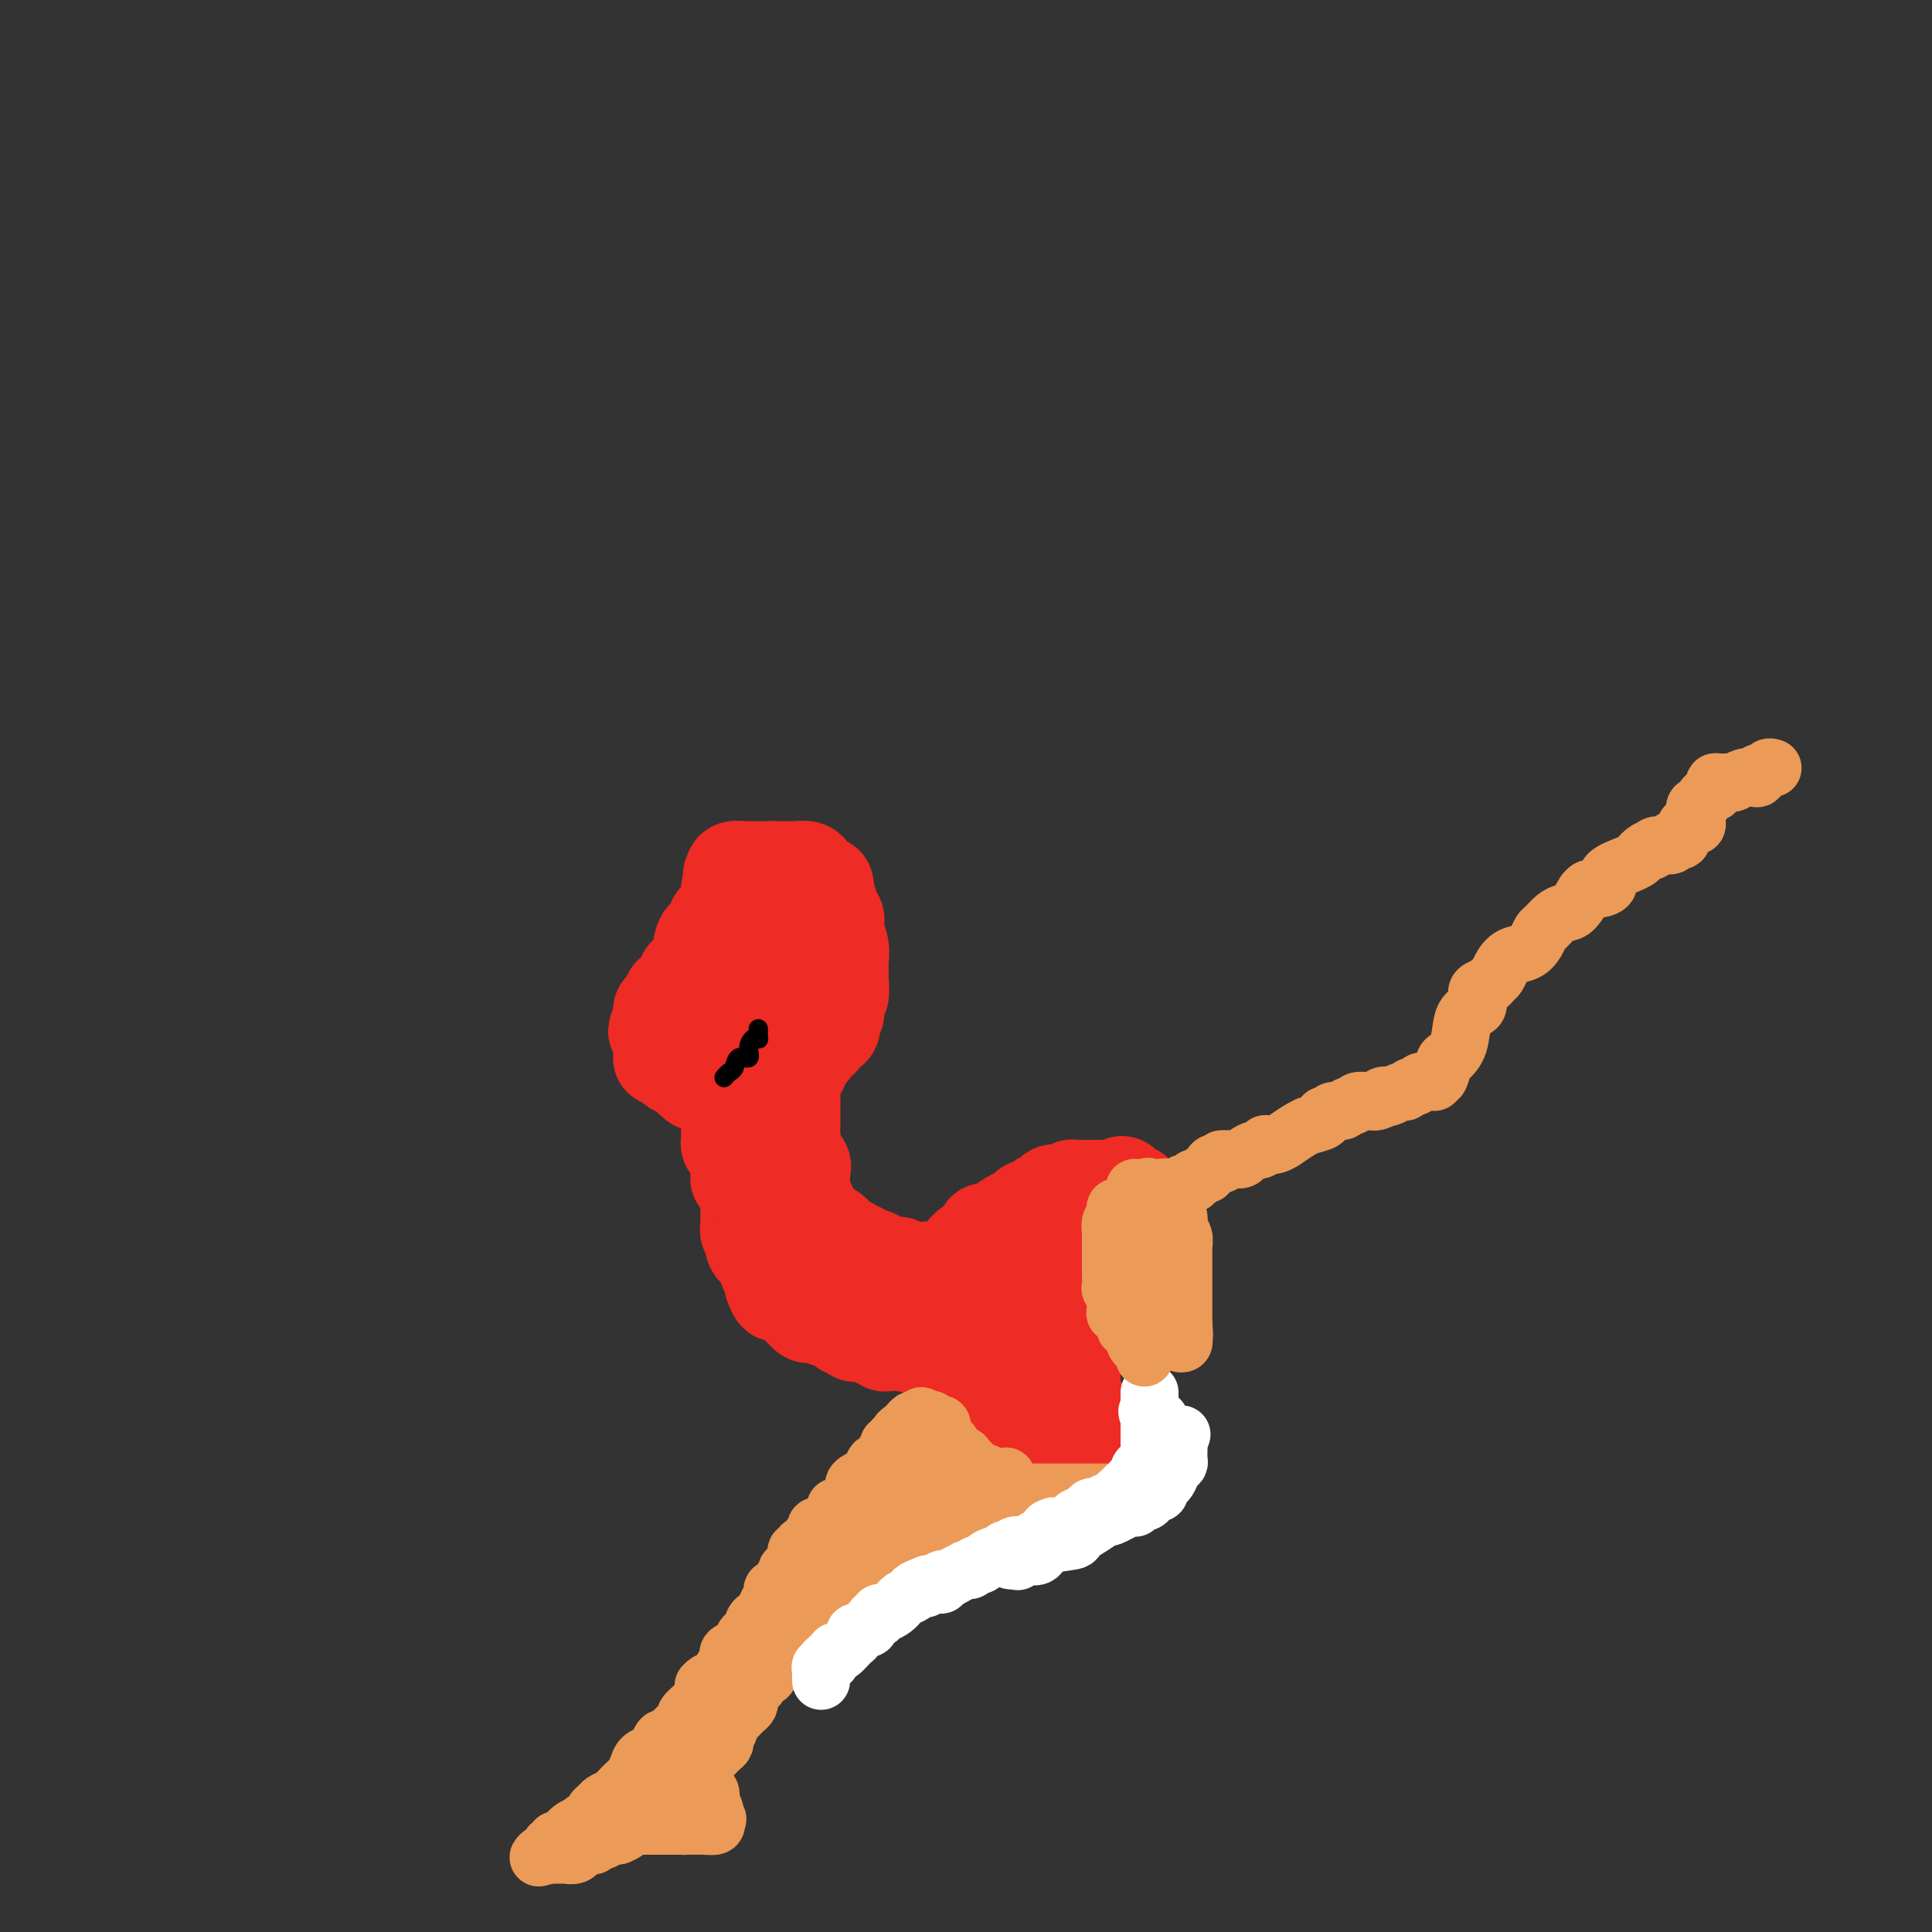 <svg viewBox='0 0 400 400' version='1.1' xmlns='http://www.w3.org/2000/svg' xmlns:xlink='http://www.w3.org/1999/xlink'><rect x="0" y="0" width="400" height="400" fill="#333333" stroke="none"/><g fill='none' stroke='#EE2B24' stroke-width='20' stroke-linecap='round' stroke-linejoin='round'><path d='M151,184c0.008,0.373 0.016,0.745 0,1c-0.016,0.255 -0.055,0.392 0,1c0.055,0.608 0.203,1.685 0,2c-0.203,0.315 -0.756,-0.133 -1,0c-0.244,0.133 -0.177,0.846 0,1c0.177,0.154 0.465,-0.251 0,0c-0.465,0.251 -1.681,1.159 -2,2c-0.319,0.841 0.261,1.615 0,2c-0.261,0.385 -1.362,0.380 -2,1c-0.638,0.620 -0.812,1.863 -1,3c-0.188,1.137 -0.388,2.167 -1,3c-0.612,0.833 -1.635,1.467 -2,2c-0.365,0.533 -0.073,0.964 0,1c0.073,0.036 -0.074,-0.323 0,0c0.074,0.323 0.370,1.329 0,2c-0.370,0.671 -1.406,1.006 -2,1c-0.594,-0.006 -0.748,-0.352 -1,0c-0.252,0.352 -0.604,1.401 -1,2c-0.396,0.599 -0.838,0.748 -1,1c-0.162,0.252 -0.044,0.606 0,1c0.044,0.394 0.012,0.827 0,1c-0.012,0.173 -0.006,0.087 0,0'/><path d='M137,211c-2.166,4.357 -0.580,1.749 0,1c0.580,-0.749 0.155,0.362 0,1c-0.155,0.638 -0.041,0.802 0,1c0.041,0.198 0.010,0.431 0,1c-0.010,0.569 -0.000,1.473 0,2c0.000,0.527 -0.010,0.676 0,1c0.010,0.324 0.040,0.821 0,1c-0.040,0.179 -0.151,0.038 0,0c0.151,-0.038 0.565,0.027 1,0c0.435,-0.027 0.891,-0.147 1,0c0.109,0.147 -0.130,0.559 0,1c0.130,0.441 0.630,0.910 1,1c0.370,0.090 0.610,-0.200 1,0c0.390,0.200 0.929,0.889 1,1c0.071,0.111 -0.327,-0.355 0,0c0.327,0.355 1.379,1.530 2,2c0.621,0.470 0.810,0.235 1,0'/><path d='M145,224c1.416,1.079 0.958,0.278 1,0c0.042,-0.278 0.586,-0.033 1,0c0.414,0.033 0.699,-0.146 1,0c0.301,0.146 0.620,0.616 1,1c0.380,0.384 0.823,0.681 1,1c0.177,0.319 0.089,0.659 0,1'/><path d='M150,227c0.790,0.643 0.264,0.750 0,1c-0.264,0.250 -0.267,0.644 0,1c0.267,0.356 0.804,0.673 1,1c0.196,0.327 0.053,0.665 0,1c-0.053,0.335 -0.014,0.667 0,1c0.014,0.333 0.003,0.667 0,1c-0.003,0.333 0.002,0.664 0,1c-0.002,0.336 -0.011,0.678 0,1c0.011,0.322 0.041,0.625 0,1c-0.041,0.375 -0.155,0.821 0,1c0.155,0.179 0.577,0.089 1,0c0.423,-0.089 0.845,-0.179 1,0c0.155,0.179 0.041,0.625 0,1c-0.041,0.375 -0.011,0.678 0,1c0.011,0.322 0.003,0.664 0,1c-0.003,0.336 -0.001,0.668 0,1c0.001,0.332 0.000,0.666 0,1'/><path d='M153,242c0.343,2.665 -0.300,1.827 0,2c0.300,0.173 1.545,1.356 2,2c0.455,0.644 0.122,0.750 0,1c-0.122,0.250 -0.033,0.644 0,1c0.033,0.356 0.009,0.673 0,1c-0.009,0.327 -0.002,0.665 0,1c0.002,0.335 -0.000,0.667 0,1c0.000,0.333 0.004,0.667 0,1c-0.004,0.333 -0.015,0.667 0,1c0.015,0.333 0.056,0.666 0,1c-0.056,0.334 -0.208,0.668 0,1c0.208,0.332 0.776,0.661 1,1c0.224,0.339 0.102,0.686 0,1c-0.102,0.314 -0.185,0.595 0,1c0.185,0.405 0.637,0.936 1,1c0.363,0.064 0.637,-0.337 1,0c0.363,0.337 0.815,1.414 1,2c0.185,0.586 0.102,0.682 0,1c-0.102,0.318 -0.223,0.859 0,1c0.223,0.141 0.792,-0.117 1,0c0.208,0.117 0.056,0.608 0,1c-0.056,0.392 -0.016,0.683 0,1c0.016,0.317 0.008,0.658 0,1'/><path d='M160,266c1.323,3.668 1.129,0.838 1,0c-0.129,-0.838 -0.193,0.315 0,1c0.193,0.685 0.642,0.903 1,1c0.358,0.097 0.625,0.072 1,0c0.375,-0.072 0.859,-0.191 1,0c0.141,0.191 -0.061,0.691 0,1c0.061,0.309 0.384,0.426 1,1c0.616,0.574 1.526,1.603 2,2c0.474,0.397 0.512,0.162 1,0c0.488,-0.162 1.426,-0.250 2,0c0.574,0.250 0.783,0.836 1,1c0.217,0.164 0.440,-0.096 1,0c0.560,0.096 1.456,0.548 2,1c0.544,0.452 0.737,0.906 1,1c0.263,0.094 0.595,-0.171 1,0c0.405,0.171 0.882,0.778 1,1c0.118,0.222 -0.123,0.060 0,0c0.123,-0.060 0.610,-0.016 1,0c0.390,0.016 0.683,0.005 1,0c0.317,-0.005 0.659,-0.002 1,0'/><path d='M180,276c3.274,1.790 1.459,1.264 1,1c-0.459,-0.264 0.437,-0.267 1,0c0.563,0.267 0.792,0.802 1,1c0.208,0.198 0.396,0.057 1,0c0.604,-0.057 1.625,-0.029 2,0c0.375,0.029 0.103,0.061 0,0c-0.103,-0.061 -0.038,-0.213 1,0c1.038,0.213 3.047,0.792 4,1c0.953,0.208 0.848,0.045 1,0c0.152,-0.045 0.562,0.026 1,0c0.438,-0.026 0.905,-0.151 1,0c0.095,0.151 -0.182,0.576 0,1c0.182,0.424 0.822,0.845 1,1c0.178,0.155 -0.107,0.045 0,0c0.107,-0.045 0.607,-0.023 1,0c0.393,0.023 0.679,0.049 1,0c0.321,-0.049 0.676,-0.172 1,0c0.324,0.172 0.615,0.638 1,1c0.385,0.362 0.864,0.618 1,1c0.136,0.382 -0.069,0.890 0,1c0.069,0.110 0.414,-0.177 1,0c0.586,0.177 1.415,0.817 2,1c0.585,0.183 0.928,-0.092 1,0c0.072,0.092 -0.125,0.550 0,1c0.125,0.450 0.572,0.890 1,1c0.428,0.110 0.837,-0.112 1,0c0.163,0.112 0.082,0.556 0,1'/><path d='M206,288c2.022,1.348 1.077,0.218 1,0c-0.077,-0.218 0.715,0.478 1,1c0.285,0.522 0.065,0.872 0,1c-0.065,0.128 0.025,0.033 0,0c-0.025,-0.033 -0.166,-0.006 0,0c0.166,0.006 0.640,-0.010 1,0c0.360,0.010 0.607,0.045 1,0c0.393,-0.045 0.932,-0.171 1,0c0.068,0.171 -0.336,0.638 0,1c0.336,0.362 1.413,0.619 2,1c0.587,0.381 0.683,0.886 1,1c0.317,0.114 0.855,-0.162 1,0c0.145,0.162 -0.101,0.760 0,1c0.101,0.240 0.551,0.120 1,0'/><path d='M216,294c1.786,0.928 1.252,0.249 1,0c-0.252,-0.249 -0.222,-0.067 0,0c0.222,0.067 0.638,0.018 1,0c0.362,-0.018 0.672,-0.006 1,0c0.328,0.006 0.676,0.005 1,0c0.324,-0.005 0.626,-0.015 1,0c0.374,0.015 0.821,0.056 1,0c0.179,-0.056 0.089,-0.207 0,0c-0.089,0.207 -0.179,0.774 0,1c0.179,0.226 0.625,0.112 1,0c0.375,-0.112 0.678,-0.223 1,0c0.322,0.223 0.663,0.778 1,1c0.337,0.222 0.668,0.111 1,0'/><path d='M226,296c1.500,0.309 0.248,0.083 0,0c-0.248,-0.083 0.506,-0.022 1,0c0.494,0.022 0.729,0.007 1,0c0.271,-0.007 0.580,-0.005 1,0c0.420,0.005 0.951,0.011 1,0c0.049,-0.011 -0.385,-0.041 -1,0c-0.615,0.041 -1.411,0.152 -2,0c-0.589,-0.152 -0.972,-0.566 -1,-1c-0.028,-0.434 0.300,-0.886 0,-1c-0.300,-0.114 -1.229,0.110 -2,0c-0.771,-0.110 -1.386,-0.555 -2,-1'/><path d='M222,293c-0.975,-0.566 0.089,-0.480 0,-1c-0.089,-0.520 -1.329,-1.645 -2,-2c-0.671,-0.355 -0.771,0.060 -1,0c-0.229,-0.060 -0.586,-0.594 -1,-1c-0.414,-0.406 -0.884,-0.684 -1,-1c-0.116,-0.316 0.124,-0.672 0,-1c-0.124,-0.328 -0.612,-0.629 -1,-1c-0.388,-0.371 -0.677,-0.811 -1,-1c-0.323,-0.189 -0.681,-0.128 -1,0c-0.319,0.128 -0.600,0.321 -1,0c-0.400,-0.321 -0.920,-1.157 -1,-2c-0.080,-0.843 0.279,-1.693 0,-2c-0.279,-0.307 -1.197,-0.071 -2,-1c-0.803,-0.929 -1.491,-3.022 -2,-4c-0.509,-0.978 -0.840,-0.839 -1,-1c-0.160,-0.161 -0.148,-0.620 0,-1c0.148,-0.380 0.432,-0.679 0,-1c-0.432,-0.321 -1.579,-0.663 -2,-1c-0.421,-0.337 -0.116,-0.668 0,-1c0.116,-0.332 0.043,-0.664 0,-1c-0.043,-0.336 -0.054,-0.677 0,-1c0.054,-0.323 0.175,-0.630 0,-1c-0.175,-0.370 -0.646,-0.804 0,-2c0.646,-1.196 2.410,-3.156 3,-4c0.590,-0.844 0.005,-0.573 0,-1c-0.005,-0.427 0.570,-1.550 1,-2c0.430,-0.450 0.715,-0.225 1,0'/><path d='M210,259c1.000,-2.143 1.000,-1.500 1,-1c0.000,0.500 0.000,0.857 0,1c-0.000,0.143 0.000,0.071 0,0'/><path d='M222,285c0.000,0.089 0.000,0.178 0,0c-0.000,-0.178 -0.000,-0.624 0,-1c0.000,-0.376 0.000,-0.680 0,-1c-0.000,-0.320 -0.000,-0.654 0,-1c0.000,-0.346 0.000,-0.705 0,-1c-0.000,-0.295 -0.000,-0.527 0,-1c0.000,-0.473 0.000,-1.186 0,-2c-0.000,-0.814 -0.000,-1.728 0,-2c0.000,-0.272 0.000,0.100 0,0c-0.000,-0.100 -0.000,-0.671 0,-1c0.000,-0.329 0.000,-0.415 0,-1c-0.000,-0.585 -0.000,-1.667 0,-2c0.000,-0.333 0.000,0.084 0,0c-0.000,-0.084 -0.001,-0.668 0,-1c0.001,-0.332 0.003,-0.413 0,-1c-0.003,-0.587 -0.011,-1.681 0,-2c0.011,-0.319 0.041,0.136 0,0c-0.041,-0.136 -0.152,-0.863 0,-1c0.152,-0.137 0.566,0.317 1,0c0.434,-0.317 0.887,-1.405 1,-2c0.113,-0.595 -0.114,-0.695 0,-1c0.114,-0.305 0.569,-0.813 1,-1c0.431,-0.187 0.837,-0.053 1,0c0.163,0.053 0.081,0.027 0,0'/><path d='M226,263c0.448,-0.874 -0.432,-0.559 0,-1c0.432,-0.441 2.176,-1.637 3,-2c0.824,-0.363 0.726,0.109 1,0c0.274,-0.109 0.919,-0.799 1,-1c0.081,-0.201 -0.400,0.086 0,0c0.400,-0.086 1.683,-0.545 2,-1c0.317,-0.455 -0.332,-0.906 0,-1c0.332,-0.094 1.646,0.171 2,0c0.354,-0.171 -0.251,-0.777 0,-1c0.251,-0.223 1.357,-0.064 2,0c0.643,0.064 0.821,0.032 1,0'/><path d='M238,256c2.027,-1.019 1.094,-0.066 1,0c-0.094,0.066 0.651,-0.755 1,-1c0.349,-0.245 0.301,0.084 0,0c-0.301,-0.084 -0.855,-0.583 -1,-1c-0.145,-0.417 0.120,-0.752 0,-1c-0.120,-0.248 -0.624,-0.409 -1,-1c-0.376,-0.591 -0.623,-1.611 -1,-2c-0.377,-0.389 -0.885,-0.147 -1,0c-0.115,0.147 0.162,0.198 0,0c-0.162,-0.198 -0.764,-0.644 -1,-1c-0.236,-0.356 -0.104,-0.621 0,-1c0.104,-0.379 0.182,-0.871 0,-1c-0.182,-0.129 -0.623,0.106 -1,0c-0.377,-0.106 -0.688,-0.553 -1,-1'/><path d='M233,246c-0.956,-1.556 -0.844,-0.444 -1,0c-0.156,0.444 -0.578,0.222 -1,0'/><path d='M231,246c-0.257,-0.000 0.099,-0.000 0,0c-0.099,0.000 -0.653,0.000 -1,0c-0.347,-0.000 -0.488,-0.000 -1,0c-0.512,0.000 -1.394,0.000 -2,0c-0.606,-0.000 -0.936,-0.000 -1,0c-0.064,0.000 0.137,0.000 0,0c-0.137,-0.000 -0.610,-0.001 -1,0c-0.390,0.001 -0.695,0.004 -1,0c-0.305,-0.004 -0.610,-0.015 -1,0c-0.390,0.015 -0.863,0.055 -1,0c-0.137,-0.055 0.064,-0.207 0,0c-0.064,0.207 -0.394,0.773 -1,1c-0.606,0.227 -1.490,0.116 -2,0c-0.510,-0.116 -0.647,-0.237 -1,0c-0.353,0.237 -0.921,0.833 -1,1c-0.079,0.167 0.330,-0.096 0,0c-0.330,0.096 -1.398,0.552 -2,1c-0.602,0.448 -0.737,0.889 -1,1c-0.263,0.111 -0.655,-0.107 -1,0c-0.345,0.107 -0.642,0.540 -1,1c-0.358,0.460 -0.778,0.946 -1,1c-0.222,0.054 -0.245,-0.325 -1,0c-0.755,0.325 -2.241,1.354 -3,2c-0.759,0.646 -0.791,0.908 -1,1c-0.209,0.092 -0.595,0.014 -1,0c-0.405,-0.014 -0.830,0.038 -1,0c-0.170,-0.038 -0.084,-0.164 0,0c0.084,0.164 0.167,0.618 0,1c-0.167,0.382 -0.583,0.691 -1,1'/><path d='M203,257c-2.503,1.790 -1.260,1.263 -1,1c0.260,-0.263 -0.464,-0.264 -1,0c-0.536,0.264 -0.883,0.791 -1,1c-0.117,0.209 -0.002,0.098 0,0c0.002,-0.098 -0.108,-0.185 0,0c0.108,0.185 0.432,0.642 0,1c-0.432,0.358 -1.622,0.618 -2,1c-0.378,0.382 0.057,0.887 0,1c-0.057,0.113 -0.606,-0.166 -1,0c-0.394,0.166 -0.631,0.776 -1,1c-0.369,0.224 -0.869,0.060 -1,0c-0.131,-0.060 0.105,-0.017 0,0c-0.105,0.017 -0.553,0.009 -1,0'/><path d='M194,263c-1.558,0.933 -0.952,0.264 -1,0c-0.048,-0.264 -0.750,-0.123 -2,0c-1.250,0.123 -3.047,0.230 -4,0c-0.953,-0.230 -1.063,-0.796 -1,-1c0.063,-0.204 0.297,-0.045 0,0c-0.297,0.045 -1.126,-0.025 -2,0c-0.874,0.025 -1.792,0.146 -2,0c-0.208,-0.146 0.295,-0.560 0,-1c-0.295,-0.440 -1.388,-0.905 -2,-1c-0.612,-0.095 -0.741,0.181 -1,0c-0.259,-0.181 -0.647,-0.818 -1,-1c-0.353,-0.182 -0.672,0.091 -1,0c-0.328,-0.091 -0.664,-0.545 -1,-1'/><path d='M176,258c-2.964,-0.725 -1.373,-0.037 -1,0c0.373,0.037 -0.472,-0.578 -1,-1c-0.528,-0.422 -0.738,-0.652 -1,-1c-0.262,-0.348 -0.577,-0.814 -1,-1c-0.423,-0.186 -0.955,-0.091 -1,0c-0.045,0.091 0.395,0.178 0,0c-0.395,-0.178 -1.626,-0.621 -2,-1c-0.374,-0.379 0.110,-0.693 0,-1c-0.110,-0.307 -0.813,-0.607 -1,-1c-0.187,-0.393 0.142,-0.879 0,-1c-0.142,-0.121 -0.756,0.123 -1,0c-0.244,-0.123 -0.118,-0.611 0,-1c0.118,-0.389 0.228,-0.677 0,-1c-0.228,-0.323 -0.793,-0.682 -1,-1c-0.207,-0.318 -0.055,-0.596 0,-1c0.055,-0.404 0.014,-0.935 0,-1c-0.014,-0.065 -0.002,0.334 0,0c0.002,-0.334 -0.007,-1.403 0,-2c0.007,-0.597 0.030,-0.723 0,-1c-0.030,-0.277 -0.113,-0.705 0,-1c0.113,-0.295 0.423,-0.458 0,-1c-0.423,-0.542 -1.577,-1.465 -2,-2c-0.423,-0.535 -0.114,-0.683 0,-1c0.114,-0.317 0.033,-0.805 0,-1c-0.033,-0.195 -0.016,-0.098 0,0'/><path d='M164,237c-0.774,-2.830 -0.207,-1.406 0,-1c0.207,0.406 0.056,-0.206 0,-1c-0.056,-0.794 -0.015,-1.771 0,-2c0.015,-0.229 0.004,0.288 0,0c-0.004,-0.288 -0.001,-1.383 0,-2c0.001,-0.617 0.000,-0.757 0,-1c-0.000,-0.243 -0.000,-0.590 0,-1c0.000,-0.410 0.000,-0.883 0,-1c-0.000,-0.117 -0.000,0.122 0,0c0.000,-0.122 0.000,-0.606 0,-1c-0.000,-0.394 -0.001,-0.697 0,-1c0.001,-0.303 0.003,-0.605 0,-1c-0.003,-0.395 -0.011,-0.883 0,-1c0.011,-0.117 0.041,0.138 0,0c-0.041,-0.138 -0.152,-0.667 0,-1c0.152,-0.333 0.567,-0.469 1,-1c0.433,-0.531 0.885,-1.456 1,-2c0.115,-0.544 -0.107,-0.707 0,-1c0.107,-0.293 0.544,-0.718 1,-1c0.456,-0.282 0.930,-0.422 1,-1c0.070,-0.578 -0.266,-1.594 0,-2c0.266,-0.406 1.133,-0.203 2,0'/><path d='M170,215c0.808,-1.571 -0.172,-0.998 0,-1c0.172,-0.002 1.496,-0.578 2,-1c0.504,-0.422 0.187,-0.691 0,-1c-0.187,-0.309 -0.246,-0.660 0,-1c0.246,-0.340 0.797,-0.670 1,-1c0.203,-0.330 0.058,-0.660 0,-1c-0.058,-0.340 -0.030,-0.690 0,-1c0.030,-0.310 0.060,-0.580 0,-1c-0.060,-0.420 -0.212,-0.991 0,-1c0.212,-0.009 0.789,0.542 1,0c0.211,-0.542 0.058,-2.178 0,-3c-0.058,-0.822 -0.019,-0.828 0,-1c0.019,-0.172 0.019,-0.508 0,-1c-0.019,-0.492 -0.057,-1.140 0,-2c0.057,-0.860 0.207,-1.933 0,-3c-0.207,-1.067 -0.773,-2.130 -1,-3c-0.227,-0.870 -0.116,-1.548 0,-2c0.116,-0.452 0.237,-0.678 0,-1c-0.237,-0.322 -0.833,-0.741 -1,-1c-0.167,-0.259 0.095,-0.360 0,-1c-0.095,-0.640 -0.548,-1.820 -1,-3'/><path d='M171,185c-0.421,-3.024 0.028,-1.584 0,-1c-0.028,0.584 -0.531,0.310 -1,0c-0.469,-0.310 -0.903,-0.658 -1,-1c-0.097,-0.342 0.143,-0.680 0,-1c-0.143,-0.320 -0.668,-0.622 -1,-1c-0.332,-0.378 -0.470,-0.833 -1,-1c-0.530,-0.167 -1.451,-0.045 -2,0c-0.549,0.045 -0.725,0.012 -1,0c-0.275,-0.012 -0.648,-0.003 -1,0c-0.352,0.003 -0.682,0.001 -1,0c-0.318,-0.001 -0.624,-0.000 -1,0c-0.376,0.000 -0.822,0.000 -1,0c-0.178,-0.000 -0.089,-0.000 0,0'/><path d='M160,180c-1.277,0.000 -0.971,0.000 -1,0c-0.029,-0.000 -0.393,-0.001 -1,0c-0.607,0.001 -1.455,0.003 -2,0c-0.545,-0.003 -0.785,-0.011 -1,0c-0.215,0.011 -0.404,0.041 -1,0c-0.596,-0.041 -1.599,-0.155 -2,0c-0.401,0.155 -0.201,0.577 0,1'/><path d='M152,181c-1.238,0.274 -0.333,0.461 0,1c0.333,0.539 0.094,1.432 0,2c-0.094,0.568 -0.041,0.810 0,1c0.041,0.190 0.071,0.327 0,1c-0.071,0.673 -0.243,1.882 0,3c0.243,1.118 0.901,2.144 1,3c0.099,0.856 -0.362,1.543 0,2c0.362,0.457 1.547,0.686 2,1c0.453,0.314 0.174,0.714 0,1c-0.174,0.286 -0.242,0.458 0,1c0.242,0.542 0.796,1.454 1,2c0.204,0.546 0.058,0.728 0,1c-0.058,0.272 -0.029,0.636 0,1'/><path d='M156,201c0.619,3.329 0.166,1.651 0,1c-0.166,-0.651 -0.044,-0.277 0,0c0.044,0.277 0.012,0.455 0,1c-0.012,0.545 -0.003,1.455 0,2c0.003,0.545 0.001,0.723 0,1c-0.001,0.277 -0.000,0.653 0,1c0.000,0.347 0.000,0.667 0,1c-0.000,0.333 -0.000,0.681 0,1c0.000,0.319 0.000,0.611 0,1c-0.000,0.389 -0.000,0.875 0,1c0.000,0.125 0.000,-0.111 0,0c-0.000,0.111 -0.000,0.568 0,1c0.000,0.432 0.000,0.838 0,1c-0.000,0.162 -0.000,0.081 0,0'/></g>
<g fill='none' stroke='#000000' stroke-width='4' stroke-linecap='round' stroke-linejoin='round'><path d='M157,213c0.006,0.313 0.011,0.625 0,1c-0.011,0.375 -0.040,0.812 0,1c0.040,0.188 0.147,0.125 0,0c-0.147,-0.125 -0.550,-0.314 -1,0c-0.450,0.314 -0.946,1.131 -1,2c-0.054,0.869 0.336,1.792 0,2c-0.336,0.208 -1.397,-0.298 -2,0c-0.603,0.298 -0.749,1.399 -1,2c-0.251,0.601 -0.606,0.700 -1,1c-0.394,0.300 -0.827,0.800 -1,1c-0.173,0.200 -0.087,0.100 0,0'/></g>
<g fill='none' stroke='#EC9A57' stroke-width='12' stroke-linecap='round' stroke-linejoin='round'><path d='M191,294c0.089,-0.006 0.179,-0.013 0,0c-0.179,0.013 -0.625,0.045 -1,0c-0.375,-0.045 -0.678,-0.166 -1,0c-0.322,0.166 -0.663,0.619 -1,1c-0.337,0.381 -0.668,0.691 -1,1'/><path d='M187,296c-0.841,0.476 -0.942,0.668 -1,1c-0.058,0.332 -0.072,0.806 0,1c0.072,0.194 0.230,0.108 0,0c-0.230,-0.108 -0.849,-0.238 -1,0c-0.151,0.238 0.167,0.843 0,1c-0.167,0.157 -0.818,-0.133 -1,0c-0.182,0.133 0.106,0.688 0,1c-0.106,0.312 -0.604,0.380 -1,1c-0.396,0.620 -0.688,1.791 -1,2c-0.312,0.209 -0.644,-0.544 -1,0c-0.356,0.544 -0.736,2.384 -1,3c-0.264,0.616 -0.413,0.009 -1,0c-0.587,-0.009 -1.614,0.580 -2,1c-0.386,0.420 -0.132,0.672 0,1c0.132,0.328 0.141,0.732 0,1c-0.141,0.268 -0.433,0.401 -1,1c-0.567,0.599 -1.409,1.666 -2,2c-0.591,0.334 -0.932,-0.064 -1,0c-0.068,0.064 0.135,0.591 0,1c-0.135,0.409 -0.610,0.701 -1,1c-0.390,0.299 -0.696,0.605 -1,1c-0.304,0.395 -0.607,0.879 -1,1c-0.393,0.121 -0.875,-0.121 -1,0c-0.125,0.121 0.107,0.606 0,1c-0.107,0.394 -0.554,0.697 -1,1'/><path d='M168,318c-2.896,3.852 -0.636,2.481 0,2c0.636,-0.481 -0.352,-0.073 -1,0c-0.648,0.073 -0.957,-0.188 -1,0c-0.043,0.188 0.181,0.824 0,1c-0.181,0.176 -0.767,-0.107 -1,0c-0.233,0.107 -0.114,0.603 0,1c0.114,0.397 0.223,0.694 0,1c-0.223,0.306 -0.778,0.621 -1,1c-0.222,0.379 -0.111,0.823 0,1c0.111,0.177 0.222,0.086 0,0c-0.222,-0.086 -0.778,-0.167 -1,0c-0.222,0.167 -0.111,0.584 0,1'/><path d='M163,326c-0.710,1.476 0.016,1.165 0,1c-0.016,-0.165 -0.775,-0.185 -1,0c-0.225,0.185 0.083,0.574 0,1c-0.083,0.426 -0.557,0.889 -1,1c-0.443,0.111 -0.854,-0.129 -1,0c-0.146,0.129 -0.025,0.626 0,1c0.025,0.374 -0.045,0.626 0,1c0.045,0.374 0.204,0.870 0,1c-0.204,0.130 -0.772,-0.105 -1,0c-0.228,0.105 -0.116,0.549 0,1c0.116,0.451 0.237,0.908 0,1c-0.237,0.092 -0.833,-0.183 -1,0c-0.167,0.183 0.095,0.824 0,1c-0.095,0.176 -0.546,-0.111 -1,0c-0.454,0.111 -0.910,0.621 -1,1c-0.090,0.379 0.187,0.626 0,1c-0.187,0.374 -0.836,0.874 -1,1c-0.164,0.126 0.159,-0.121 0,0c-0.159,0.121 -0.800,0.610 -1,1c-0.200,0.390 0.039,0.682 0,1c-0.039,0.318 -0.357,0.663 -1,1c-0.643,0.337 -1.612,0.668 -2,1c-0.388,0.332 -0.194,0.666 0,1'/><path d='M151,343c-1.814,3.116 -0.349,2.408 0,2c0.349,-0.408 -0.418,-0.514 -1,0c-0.582,0.514 -0.979,1.648 -1,2c-0.021,0.352 0.336,-0.079 0,0c-0.336,0.079 -1.363,0.668 -2,1c-0.637,0.332 -0.882,0.407 -1,1c-0.118,0.593 -0.108,1.703 0,2c0.108,0.297 0.314,-0.220 0,0c-0.314,0.220 -1.149,1.176 -2,2c-0.851,0.824 -1.720,1.518 -2,2c-0.280,0.482 0.027,0.754 0,1c-0.027,0.246 -0.389,0.465 -1,1c-0.611,0.535 -1.472,1.386 -2,2c-0.528,0.614 -0.723,0.990 -1,1c-0.277,0.010 -0.638,-0.345 -1,0c-0.362,0.345 -0.727,1.392 -1,2c-0.273,0.608 -0.453,0.778 -1,1c-0.547,0.222 -1.460,0.497 -2,1c-0.540,0.503 -0.707,1.234 -1,2c-0.293,0.766 -0.712,1.567 -1,2c-0.288,0.433 -0.444,0.497 -1,1c-0.556,0.503 -1.512,1.444 -2,2c-0.488,0.556 -0.507,0.726 -1,1c-0.493,0.274 -1.459,0.650 -2,1c-0.541,0.350 -0.656,0.672 -1,1c-0.344,0.328 -0.915,0.663 -1,1c-0.085,0.337 0.317,0.678 0,1c-0.317,0.322 -1.355,0.625 -2,1c-0.645,0.375 -0.899,0.821 -1,1c-0.101,0.179 -0.051,0.089 0,0'/><path d='M120,378c-4.989,5.675 -1.963,2.362 -1,1c0.963,-1.362 -0.137,-0.773 -1,0c-0.863,0.773 -1.488,1.731 -2,2c-0.512,0.269 -0.911,-0.152 -1,0c-0.089,0.152 0.131,0.876 0,1c-0.131,0.124 -0.612,-0.351 -1,0c-0.388,0.351 -0.682,1.529 -1,2c-0.318,0.471 -0.659,0.236 -1,0'/><path d='M112,384c-1.167,1.000 -0.083,0.500 1,0'/><path d='M113,384c0.317,-0.000 0.609,-0.000 1,0c0.391,0.000 0.882,0.001 1,0c0.118,-0.001 -0.136,-0.004 0,0c0.136,0.004 0.664,0.016 1,0c0.336,-0.016 0.481,-0.061 1,0c0.519,0.061 1.414,0.226 2,0c0.586,-0.226 0.864,-0.844 1,-1c0.136,-0.156 0.132,0.151 0,0c-0.132,-0.151 -0.390,-0.759 0,-1c0.390,-0.241 1.428,-0.116 2,0c0.572,0.116 0.678,0.224 1,0c0.322,-0.224 0.860,-0.778 1,-1c0.140,-0.222 -0.116,-0.112 0,0c0.116,0.112 0.606,0.226 1,0c0.394,-0.226 0.693,-0.793 1,-1c0.307,-0.207 0.621,-0.056 1,0c0.379,0.056 0.823,0.016 1,0c0.177,-0.016 0.089,-0.008 0,0'/><path d='M128,380c2.724,-1.072 2.036,-1.751 2,-2c-0.036,-0.249 0.582,-0.067 1,0c0.418,0.067 0.637,0.018 1,0c0.363,-0.018 0.870,-0.005 1,0c0.130,0.005 -0.119,0.001 0,0c0.119,-0.001 0.605,-0.000 1,0c0.395,0.000 0.700,0.000 1,0c0.300,-0.000 0.594,-0.000 1,0c0.406,0.000 0.923,0.000 1,0c0.077,-0.000 -0.287,-0.000 0,0c0.287,0.000 1.225,0.000 2,0c0.775,-0.000 1.388,-0.000 2,0'/><path d='M141,378c2.267,-0.309 1.435,-0.083 1,0c-0.435,0.083 -0.472,0.022 0,0c0.472,-0.022 1.454,-0.005 2,0c0.546,0.005 0.654,-0.001 1,0c0.346,0.001 0.928,0.011 1,0c0.072,-0.011 -0.365,-0.041 0,0c0.365,0.041 1.533,0.155 2,0c0.467,-0.155 0.234,-0.577 0,-1'/><path d='M148,377c1.067,-0.356 0.234,-0.744 0,-1c-0.234,-0.256 0.129,-0.378 0,-1c-0.129,-0.622 -0.752,-1.743 -1,-2c-0.248,-0.257 -0.123,0.351 0,0c0.123,-0.351 0.244,-1.662 0,-2c-0.244,-0.338 -0.853,0.298 -1,0c-0.147,-0.298 0.168,-1.530 0,-2c-0.168,-0.470 -0.818,-0.178 -1,0c-0.182,0.178 0.106,0.244 0,0c-0.106,-0.244 -0.605,-0.796 -1,-1c-0.395,-0.204 -0.684,-0.058 -1,0c-0.316,0.058 -0.658,0.029 -1,0'/><path d='M142,368c-0.466,-0.214 0.370,-0.250 0,0c-0.370,0.250 -1.944,0.785 -3,1c-1.056,0.215 -1.593,0.109 -2,0c-0.407,-0.109 -0.683,-0.222 -1,0c-0.317,0.222 -0.674,0.777 -1,1c-0.326,0.223 -0.621,0.112 -1,0c-0.379,-0.112 -0.841,-0.226 -1,0c-0.159,0.226 -0.015,0.793 0,1c0.015,0.207 -0.099,0.056 0,0c0.099,-0.056 0.411,-0.015 1,0c0.589,0.015 1.454,0.004 2,0c0.546,-0.004 0.773,-0.002 1,0'/><path d='M137,371c0.791,0.122 0.769,-0.075 1,0c0.231,0.075 0.713,0.420 1,0c0.287,-0.420 0.377,-1.604 1,-2c0.623,-0.396 1.778,-0.004 2,0c0.222,0.004 -0.487,-0.380 0,-1c0.487,-0.620 2.172,-1.475 3,-2c0.828,-0.525 0.800,-0.718 1,-1c0.200,-0.282 0.627,-0.652 1,-1c0.373,-0.348 0.693,-0.674 1,-1c0.307,-0.326 0.603,-0.650 1,-1c0.397,-0.350 0.895,-0.725 1,-1c0.105,-0.275 -0.183,-0.451 0,-1c0.183,-0.549 0.837,-1.471 1,-2c0.163,-0.529 -0.164,-0.667 0,-1c0.164,-0.333 0.818,-0.863 1,-1c0.182,-0.137 -0.109,0.118 0,0c0.109,-0.118 0.616,-0.609 1,-1c0.384,-0.391 0.643,-0.682 1,-1c0.357,-0.318 0.813,-0.664 1,-1c0.187,-0.336 0.107,-0.662 0,-1c-0.107,-0.338 -0.240,-0.686 0,-1c0.240,-0.314 0.852,-0.592 1,-1c0.148,-0.408 -0.168,-0.945 0,-1c0.168,-0.055 0.819,0.371 1,0c0.181,-0.371 -0.109,-1.539 0,-2c0.109,-0.461 0.618,-0.215 1,0c0.382,0.215 0.639,0.398 1,0c0.361,-0.398 0.828,-1.376 1,-2c0.172,-0.624 0.049,-0.892 0,-1c-0.049,-0.108 -0.025,-0.054 0,0'/><path d='M160,344c1.879,-3.190 1.076,-2.165 1,-2c-0.076,0.165 0.576,-0.528 1,-1c0.424,-0.472 0.621,-0.722 1,-1c0.379,-0.278 0.941,-0.585 1,-1c0.059,-0.415 -0.387,-0.938 0,-1c0.387,-0.062 1.605,0.337 2,0c0.395,-0.337 -0.034,-1.410 0,-2c0.034,-0.590 0.529,-0.698 1,-1c0.471,-0.302 0.916,-0.797 1,-1c0.084,-0.203 -0.194,-0.114 0,0c0.194,0.114 0.862,0.252 1,0c0.138,-0.252 -0.252,-0.893 0,-1c0.252,-0.107 1.147,0.322 2,0c0.853,-0.322 1.664,-1.394 2,-2c0.336,-0.606 0.198,-0.744 0,-1c-0.198,-0.256 -0.456,-0.628 0,-1c0.456,-0.372 1.625,-0.745 2,-1c0.375,-0.255 -0.045,-0.393 0,-1c0.045,-0.607 0.553,-1.682 1,-2c0.447,-0.318 0.831,0.122 1,0c0.169,-0.122 0.121,-0.806 0,-1c-0.121,-0.194 -0.316,0.102 0,0c0.316,-0.102 1.141,-0.602 2,-1c0.859,-0.398 1.751,-0.694 2,-1c0.249,-0.306 -0.145,-0.622 0,-1c0.145,-0.378 0.829,-0.820 1,-1c0.171,-0.180 -0.171,-0.100 0,0c0.171,0.100 0.854,0.219 1,0c0.146,-0.219 -0.244,-0.777 0,-1c0.244,-0.223 1.122,-0.112 2,0'/><path d='M185,319c4.089,-4.106 1.811,-1.870 1,-1c-0.811,0.870 -0.154,0.374 0,0c0.154,-0.374 -0.194,-0.626 0,-1c0.194,-0.374 0.930,-0.870 2,-1c1.070,-0.130 2.476,0.106 3,0c0.524,-0.106 0.168,-0.554 0,-1c-0.168,-0.446 -0.147,-0.890 0,-1c0.147,-0.110 0.420,0.115 1,0c0.580,-0.115 1.468,-0.571 2,-1c0.532,-0.429 0.706,-0.832 1,-1c0.294,-0.168 0.706,-0.100 1,0c0.294,0.100 0.471,0.233 1,0c0.529,-0.233 1.412,-0.832 2,-1c0.588,-0.168 0.882,0.095 1,0c0.118,-0.095 0.059,-0.547 0,-1'/><path d='M200,310c2.273,-1.620 0.455,-1.170 0,-1c-0.455,0.170 0.452,0.060 1,0c0.548,-0.060 0.738,-0.069 1,0c0.262,0.069 0.595,0.216 1,0c0.405,-0.216 0.882,-0.794 1,-1c0.118,-0.206 -0.122,-0.040 0,0c0.122,0.040 0.607,-0.045 1,0c0.393,0.045 0.694,0.222 1,0c0.306,-0.222 0.618,-0.843 1,-1c0.382,-0.157 0.834,0.150 1,0c0.166,-0.150 0.048,-0.757 0,-1c-0.048,-0.243 -0.024,-0.121 0,0'/><path d='M208,306c1.060,-0.620 -0.291,-0.170 -1,0c-0.709,0.170 -0.777,0.060 -1,0c-0.223,-0.060 -0.603,-0.071 -1,0c-0.397,0.071 -0.813,0.225 -1,0c-0.187,-0.225 -0.145,-0.830 0,-1c0.145,-0.170 0.393,0.095 0,0c-0.393,-0.095 -1.428,-0.550 -2,-1c-0.572,-0.450 -0.683,-0.894 -1,-1c-0.317,-0.106 -0.841,0.126 -1,0c-0.159,-0.126 0.046,-0.612 0,-1c-0.046,-0.388 -0.342,-0.680 -1,-1c-0.658,-0.320 -1.678,-0.668 -2,-1c-0.322,-0.332 0.054,-0.648 0,-1c-0.054,-0.352 -0.539,-0.739 -1,-1c-0.461,-0.261 -0.898,-0.396 -1,-1c-0.102,-0.604 0.130,-1.679 0,-2c-0.130,-0.321 -0.622,0.110 -1,0c-0.378,-0.110 -0.640,-0.760 -1,-1c-0.360,-0.240 -0.817,-0.068 -1,0c-0.183,0.068 -0.091,0.034 0,0'/><path d='M192,294c-2.491,-1.787 -0.718,-0.256 0,1c0.718,1.256 0.383,2.235 0,3c-0.383,0.765 -0.813,1.316 -1,2c-0.187,0.684 -0.131,1.503 0,2c0.131,0.497 0.337,0.674 0,1c-0.337,0.326 -1.217,0.801 -2,2c-0.783,1.199 -1.468,3.120 -2,4c-0.532,0.880 -0.912,0.718 -1,1c-0.088,0.282 0.116,1.007 0,2c-0.116,0.993 -0.553,2.255 -1,3c-0.447,0.745 -0.904,0.973 -1,1c-0.096,0.027 0.170,-0.147 0,0c-0.170,0.147 -0.777,0.617 -1,1c-0.223,0.383 -0.064,0.681 0,1c0.064,0.319 0.032,0.660 0,1'/><path d='M183,319c-1.500,4.167 -0.750,2.083 0,0'/><path d='M229,309c-0.420,0.000 -0.841,0.000 -1,0c-0.159,0.000 -0.057,0.000 -1,0c-0.943,0.000 -2.931,0.000 -4,0c-1.069,0.000 -1.217,0.000 -2,0c-0.783,0.000 -2.199,0.000 -3,0c-0.801,0.000 -0.988,0.000 -1,0c-0.012,0.000 0.150,0.000 0,0c-0.150,0.000 -0.614,0.000 -1,0c-0.386,0.000 -0.695,0.000 -1,0c-0.305,0.000 -0.608,0.000 -1,0c-0.392,-0.000 -0.875,0.000 -1,0c-0.125,0.000 0.107,0.000 0,0c-0.107,0.000 -0.554,0.000 -1,0'/><path d='M212,309c-2.833,0.000 -1.417,0.000 0,0'/><path d='M233,311c-0.318,-0.001 -0.637,-0.001 -1,0c-0.363,0.001 -0.771,0.004 -1,0c-0.229,-0.004 -0.277,-0.015 -1,0c-0.723,0.015 -2.119,0.056 -3,0c-0.881,-0.056 -1.248,-0.207 -2,0c-0.752,0.207 -1.889,0.774 -3,1c-1.111,0.226 -2.196,0.111 -3,0c-0.804,-0.111 -1.329,-0.218 -2,0c-0.671,0.218 -1.489,0.762 -2,1c-0.511,0.238 -0.714,0.169 -1,0c-0.286,-0.169 -0.654,-0.439 -1,0c-0.346,0.439 -0.670,1.586 -1,2c-0.330,0.414 -0.665,0.095 -1,0c-0.335,-0.095 -0.671,0.033 -1,0c-0.329,-0.033 -0.653,-0.226 -1,0c-0.347,0.226 -0.718,0.870 -1,1c-0.282,0.130 -0.475,-0.253 -1,0c-0.525,0.253 -1.381,1.141 -3,2c-1.619,0.859 -3.999,1.688 -5,2c-1.001,0.312 -0.622,0.106 -1,0c-0.378,-0.106 -1.512,-0.113 -2,0c-0.488,0.113 -0.330,0.345 -1,1c-0.670,0.655 -2.169,1.732 -3,2c-0.831,0.268 -0.993,-0.274 -2,0c-1.007,0.274 -2.859,1.364 -4,2c-1.141,0.636 -1.570,0.818 -2,1'/><path d='M184,326c-4.981,2.173 -1.933,1.104 -1,1c0.933,-0.104 -0.248,0.756 -1,1c-0.752,0.244 -1.076,-0.127 -1,0c0.076,0.127 0.553,0.751 0,1c-0.553,0.249 -2.136,0.121 -3,0c-0.864,-0.121 -1.009,-0.236 -1,0c0.009,0.236 0.171,0.823 0,1c-0.171,0.177 -0.677,-0.058 -1,0c-0.323,0.058 -0.464,0.408 -1,1c-0.536,0.592 -1.466,1.427 -2,2c-0.534,0.573 -0.673,0.885 -1,1c-0.327,0.115 -0.842,0.033 -1,0c-0.158,-0.033 0.041,-0.016 0,0c-0.041,0.016 -0.324,0.031 -1,0c-0.676,-0.031 -1.746,-0.108 -2,0c-0.254,0.108 0.309,0.401 0,1c-0.309,0.599 -1.491,1.504 -2,2c-0.509,0.496 -0.346,0.582 -1,1c-0.654,0.418 -2.126,1.169 -3,2c-0.874,0.831 -1.152,1.742 -2,2c-0.848,0.258 -2.268,-0.138 -3,0c-0.732,0.138 -0.777,0.810 -1,1c-0.223,0.190 -0.623,-0.103 -1,0c-0.377,0.103 -0.731,0.602 -1,1c-0.269,0.398 -0.454,0.694 -1,1c-0.546,0.306 -1.455,0.621 -2,1c-0.545,0.379 -0.727,0.823 -1,1c-0.273,0.177 -0.636,0.089 -1,0'/><path d='M149,347c-5.833,3.500 -2.917,1.750 0,0'/></g>
<g fill='none' stroke='#FFFFFF' stroke-width='12' stroke-linecap='round' stroke-linejoin='round'><path d='M240,309c-0.024,-0.423 -0.048,-0.845 0,-1c0.048,-0.155 0.168,-0.041 0,0c-0.168,0.041 -0.622,0.010 -1,0c-0.378,-0.010 -0.679,0.001 -1,0c-0.321,-0.001 -0.663,-0.014 -1,0c-0.337,0.014 -0.668,0.054 -1,0c-0.332,-0.054 -0.666,-0.203 -1,0c-0.334,0.203 -0.667,0.759 -1,1c-0.333,0.241 -0.666,0.169 -1,0c-0.334,-0.169 -0.671,-0.434 -1,0c-0.329,0.434 -0.651,1.565 -1,2c-0.349,0.435 -0.723,0.172 -1,0c-0.277,-0.172 -0.455,-0.252 -1,0c-0.545,0.252 -1.455,0.837 -2,1c-0.545,0.163 -0.723,-0.097 -1,0c-0.277,0.097 -0.651,0.552 -1,1c-0.349,0.448 -0.671,0.891 -1,1c-0.329,0.109 -0.666,-0.114 -1,0c-0.334,0.114 -0.667,0.567 -1,1c-0.333,0.433 -0.667,0.847 -1,1c-0.333,0.153 -0.667,0.044 -1,0c-0.333,-0.044 -0.667,-0.022 -1,0'/><path d='M219,316c-3.412,1.039 -1.443,0.138 -1,0c0.443,-0.138 -0.639,0.489 -1,1c-0.361,0.511 0.001,0.906 0,1c-0.001,0.094 -0.364,-0.115 -1,0c-0.636,0.115 -1.546,0.552 -2,1c-0.454,0.448 -0.451,0.907 -1,1c-0.549,0.093 -1.651,-0.182 -2,0c-0.349,0.182 0.056,0.819 0,1c-0.056,0.181 -0.572,-0.096 -1,0c-0.428,0.096 -0.769,0.564 -1,1c-0.231,0.436 -0.352,0.839 0,1c0.352,0.161 1.176,0.081 2,0'/><path d='M211,323c-1.042,0.864 0.352,-0.475 1,-1c0.648,-0.525 0.550,-0.234 1,0c0.450,0.234 1.449,0.411 2,0c0.551,-0.411 0.652,-1.411 2,-2c1.348,-0.589 3.941,-0.769 5,-1c1.059,-0.231 0.585,-0.514 1,-1c0.415,-0.486 1.719,-1.174 3,-2c1.281,-0.826 2.540,-1.789 3,-2c0.460,-0.211 0.121,0.332 1,0c0.879,-0.332 2.974,-1.538 4,-2c1.026,-0.462 0.982,-0.179 1,0c0.018,0.179 0.099,0.254 0,0c-0.099,-0.254 -0.376,-0.838 0,-1c0.376,-0.162 1.407,0.096 2,0c0.593,-0.096 0.747,-0.546 1,-1c0.253,-0.454 0.603,-0.910 1,-1c0.397,-0.090 0.841,0.187 1,0c0.159,-0.187 0.031,-0.837 0,-1c-0.031,-0.163 0.033,0.160 0,0c-0.033,-0.160 -0.163,-0.803 0,-1c0.163,-0.197 0.618,0.050 1,0c0.382,-0.050 0.691,-0.398 1,-1c0.309,-0.602 0.619,-1.456 1,-2c0.381,-0.544 0.834,-0.776 1,-1c0.166,-0.224 0.044,-0.438 0,-1c-0.044,-0.562 -0.012,-1.470 0,-2c0.012,-0.530 0.003,-0.681 0,-1c-0.003,-0.319 -0.001,-0.805 0,-1c0.001,-0.195 0.000,-0.097 0,0'/><path d='M244,298c1.136,-2.008 0.476,-0.528 0,0c-0.476,0.528 -0.769,0.104 -1,0c-0.231,-0.104 -0.402,0.113 -1,0c-0.598,-0.113 -1.625,-0.556 -2,-1c-0.375,-0.444 -0.100,-0.890 0,-1c0.100,-0.110 0.024,0.115 0,0c-0.024,-0.115 0.005,-0.569 0,-1c-0.005,-0.431 -0.042,-0.837 0,-1c0.042,-0.163 0.165,-0.082 0,0c-0.165,0.082 -0.619,0.166 -1,0c-0.381,-0.166 -0.691,-0.583 -1,-1'/><path d='M238,293c-0.928,-0.956 -0.249,-0.847 0,-1c0.249,-0.153 0.067,-0.567 0,-1c-0.067,-0.433 -0.018,-0.883 0,-1c0.018,-0.117 0.005,0.100 0,0c-0.005,-0.100 -0.001,-0.518 0,-1c0.001,-0.482 0.000,-1.027 0,-1c-0.000,0.027 -0.000,0.626 0,1c0.000,0.374 0.000,0.524 0,1c-0.000,0.476 -0.000,1.279 0,2c0.000,0.721 0.000,1.361 0,2'/><path d='M238,294c-0.000,0.454 -0.000,-0.411 0,0c0.000,0.411 0.000,2.098 0,3c-0.000,0.902 -0.001,1.019 0,1c0.001,-0.019 0.002,-0.174 0,0c-0.002,0.174 -0.008,0.676 0,1c0.008,0.324 0.031,0.468 0,1c-0.031,0.532 -0.116,1.452 0,2c0.116,0.548 0.435,0.724 0,1c-0.435,0.276 -1.622,0.651 -2,1c-0.378,0.349 0.054,0.671 0,1c-0.054,0.329 -0.593,0.666 -1,1c-0.407,0.334 -0.683,0.667 -1,1c-0.317,0.333 -0.677,0.668 -1,1c-0.323,0.332 -0.610,0.663 -1,1c-0.390,0.337 -0.882,0.682 -1,1c-0.118,0.318 0.137,0.610 0,1c-0.137,0.390 -0.666,0.878 -1,1c-0.334,0.122 -0.475,-0.122 -1,0c-0.525,0.122 -1.436,0.610 -2,1c-0.564,0.390 -0.780,0.682 -1,1c-0.220,0.318 -0.444,0.663 -1,1c-0.556,0.337 -1.445,0.668 -2,1c-0.555,0.332 -0.778,0.666 -1,1'/><path d='M222,317c-2.540,2.194 -0.889,0.679 -1,0c-0.111,-0.679 -1.984,-0.523 -3,0c-1.016,0.523 -1.175,1.412 -2,2c-0.825,0.588 -2.316,0.876 -3,1c-0.684,0.124 -0.561,0.085 -1,0c-0.439,-0.085 -1.441,-0.215 -2,0c-0.559,0.215 -0.673,0.775 -1,1c-0.327,0.225 -0.865,0.116 -1,0c-0.135,-0.116 0.133,-0.237 0,0c-0.133,0.237 -0.666,0.833 -1,1c-0.334,0.167 -0.470,-0.095 -1,0c-0.530,0.095 -1.452,0.548 -2,1c-0.548,0.452 -0.720,0.905 -1,1c-0.280,0.095 -0.669,-0.168 -1,0c-0.331,0.168 -0.603,0.767 -1,1c-0.397,0.233 -0.919,0.100 -1,0c-0.081,-0.100 0.280,-0.167 0,0c-0.280,0.167 -1.202,0.566 -2,1c-0.798,0.434 -1.471,0.901 -2,1c-0.529,0.099 -0.915,-0.170 -1,0c-0.085,0.170 0.132,0.777 0,1c-0.132,0.223 -0.612,0.060 -1,0c-0.388,-0.060 -0.682,-0.017 -1,0c-0.318,0.017 -0.659,0.009 -1,0'/><path d='M192,328c-4.881,1.925 -2.085,1.236 -1,1c1.085,-0.236 0.459,-0.021 0,0c-0.459,0.021 -0.749,-0.153 -1,0c-0.251,0.153 -0.462,0.632 -1,1c-0.538,0.368 -1.405,0.624 -2,1c-0.595,0.376 -0.920,0.870 -1,1c-0.080,0.130 0.084,-0.104 0,0c-0.084,0.104 -0.418,0.548 -1,1c-0.582,0.452 -1.413,0.914 -2,1c-0.587,0.086 -0.931,-0.202 -1,0c-0.069,0.202 0.136,0.895 0,1c-0.136,0.105 -0.615,-0.379 -1,0c-0.385,0.379 -0.677,1.622 -1,2c-0.323,0.378 -0.677,-0.107 -1,0c-0.323,0.107 -0.615,0.807 -1,1c-0.385,0.193 -0.864,-0.120 -1,0c-0.136,0.120 0.069,0.672 0,1c-0.069,0.328 -0.414,0.430 -1,1c-0.586,0.570 -1.415,1.606 -2,2c-0.585,0.394 -0.927,0.144 -1,0c-0.073,-0.144 0.122,-0.184 0,0c-0.122,0.184 -0.561,0.592 -1,1'/><path d='M172,343c-3.029,2.564 -0.601,1.475 0,1c0.601,-0.475 -0.623,-0.335 -1,0c-0.377,0.335 0.095,0.864 0,1c-0.095,0.136 -0.758,-0.121 -1,0c-0.242,0.121 -0.065,0.620 0,1c0.065,0.380 0.017,0.641 0,1c-0.017,0.359 -0.005,0.817 0,1c0.005,0.183 0.002,0.092 0,0'/></g>
<g fill='none' stroke='#EC9A57' stroke-width='12' stroke-linecap='round' stroke-linejoin='round'><path d='M237,281c-0.060,0.069 -0.121,0.139 0,0c0.121,-0.139 0.422,-0.486 0,-1c-0.422,-0.514 -1.567,-1.195 -2,-2c-0.433,-0.805 -0.153,-1.736 0,-2c0.153,-0.264 0.181,0.137 0,0c-0.181,-0.137 -0.569,-0.811 -1,-1c-0.431,-0.189 -0.904,0.108 -1,0c-0.096,-0.108 0.185,-0.619 0,-1c-0.185,-0.381 -0.834,-0.631 -1,-1c-0.166,-0.369 0.153,-0.858 0,-1c-0.153,-0.142 -0.777,0.064 -1,0c-0.223,-0.064 -0.046,-0.397 0,-1c0.046,-0.603 -0.040,-1.475 0,-2c0.040,-0.525 0.207,-0.704 0,-1c-0.207,-0.296 -0.788,-0.708 -1,-1c-0.212,-0.292 -0.057,-0.463 0,-1c0.057,-0.537 0.015,-1.440 0,-2c-0.015,-0.560 -0.004,-0.776 0,-1c0.004,-0.224 0.001,-0.454 0,-1c-0.001,-0.546 -0.000,-1.406 0,-2c0.000,-0.594 0.000,-0.922 0,-1c-0.000,-0.078 -0.000,0.094 0,0c0.000,-0.094 0.000,-0.456 0,-1c-0.000,-0.544 -0.000,-1.272 0,-2'/><path d='M230,256c-0.004,-1.803 -0.015,-1.309 0,-1c0.015,0.309 0.056,0.433 0,0c-0.056,-0.433 -0.209,-1.422 0,-2c0.209,-0.578 0.781,-0.746 1,-1c0.219,-0.254 0.087,-0.593 0,-1c-0.087,-0.407 -0.128,-0.882 0,-1c0.128,-0.118 0.427,0.122 1,0c0.573,-0.122 1.421,-0.607 2,-1c0.579,-0.393 0.890,-0.694 1,-1c0.110,-0.306 0.018,-0.618 0,-1c-0.018,-0.382 0.036,-0.834 0,-1c-0.036,-0.166 -0.164,-0.045 0,0c0.164,0.045 0.618,0.013 1,0c0.382,-0.013 0.691,-0.006 1,0'/><path d='M237,246c1.026,-0.617 0.590,-0.159 1,0c0.410,0.159 1.665,0.018 2,0c0.335,-0.018 -0.251,0.089 0,0c0.251,-0.089 1.339,-0.372 2,0c0.661,0.372 0.894,1.398 1,2c0.106,0.602 0.085,0.780 0,1c-0.085,0.220 -0.233,0.483 0,1c0.233,0.517 0.847,1.290 1,2c0.153,0.710 -0.155,1.358 0,2c0.155,0.642 0.774,1.279 1,2c0.226,0.721 0.061,1.525 0,2c-0.061,0.475 -0.016,0.619 0,1c0.016,0.381 0.004,0.999 0,2c-0.004,1.001 -0.001,2.386 0,3c0.001,0.614 0.000,0.457 0,1c-0.000,0.543 -0.000,1.785 0,3c0.000,1.215 0.000,2.404 0,3c-0.000,0.596 -0.000,0.599 0,1c0.000,0.401 0.000,1.201 0,2'/><path d='M245,274c0.308,4.200 0.080,1.701 0,1c-0.080,-0.701 -0.010,0.398 0,1c0.010,0.602 -0.039,0.708 0,1c0.039,0.292 0.165,0.771 0,1c-0.165,0.229 -0.622,0.207 -1,0c-0.378,-0.207 -0.676,-0.601 -1,-1c-0.324,-0.399 -0.674,-0.803 -1,-1c-0.326,-0.197 -0.627,-0.185 -1,-1c-0.373,-0.815 -0.817,-2.456 -1,-3c-0.183,-0.544 -0.104,0.008 0,0c0.104,-0.008 0.234,-0.576 0,-1c-0.234,-0.424 -0.832,-0.704 -1,-1c-0.168,-0.296 0.095,-0.608 0,-1c-0.095,-0.392 -0.547,-0.864 -1,-2c-0.453,-1.136 -0.906,-2.934 -1,-4c-0.094,-1.066 0.171,-1.399 0,-2c-0.171,-0.601 -0.778,-1.471 -1,-2c-0.222,-0.529 -0.060,-0.716 0,-1c0.060,-0.284 0.016,-0.664 0,-1c-0.016,-0.336 -0.004,-0.629 0,-1c0.004,-0.371 0.001,-0.820 0,-1c-0.001,-0.180 -0.001,-0.090 0,0'/><path d='M236,255c-0.603,-2.748 -0.109,-1.118 0,-1c0.109,0.118 -0.167,-1.278 0,-2c0.167,-0.722 0.778,-0.772 1,-1c0.222,-0.228 0.057,-0.636 0,-1c-0.057,-0.364 -0.006,-0.686 0,-1c0.006,-0.314 -0.034,-0.620 0,-1c0.034,-0.380 0.143,-0.834 0,-1c-0.143,-0.166 -0.539,-0.045 -1,0c-0.461,0.045 -0.989,0.013 -1,0c-0.011,-0.013 0.494,-0.006 1,0'/><path d='M236,247c0.177,-1.238 0.620,-0.332 1,0c0.380,0.332 0.697,0.090 1,0c0.303,-0.090 0.592,-0.028 1,0c0.408,0.028 0.936,0.023 1,0c0.064,-0.023 -0.335,-0.063 0,0c0.335,0.063 1.404,0.228 2,0c0.596,-0.228 0.719,-0.849 1,-1c0.281,-0.151 0.720,0.170 1,0c0.280,-0.170 0.400,-0.829 1,-1c0.600,-0.171 1.680,0.146 2,0c0.320,-0.146 -0.122,-0.755 0,-1c0.122,-0.245 0.806,-0.126 1,0c0.194,0.126 -0.102,0.258 0,0c0.102,-0.258 0.601,-0.906 1,-1c0.399,-0.094 0.699,0.367 1,0c0.301,-0.367 0.603,-1.562 1,-2c0.397,-0.438 0.890,-0.117 1,0c0.110,0.117 -0.163,0.032 0,0c0.163,-0.032 0.761,-0.009 1,0c0.239,0.009 0.120,0.005 0,0'/><path d='M253,241c2.577,-1.156 0.521,-1.044 0,-1c-0.521,0.044 0.494,0.022 1,0c0.506,-0.022 0.502,-0.043 1,0c0.498,0.043 1.496,0.152 2,0c0.504,-0.152 0.512,-0.563 1,-1c0.488,-0.437 1.457,-0.901 2,-1c0.543,-0.099 0.662,0.165 1,0c0.338,-0.165 0.897,-0.761 1,-1c0.103,-0.239 -0.250,-0.123 0,0c0.250,0.123 1.104,0.254 2,0c0.896,-0.254 1.835,-0.891 2,-1c0.165,-0.109 -0.442,0.311 0,0c0.442,-0.311 1.934,-1.354 3,-2c1.066,-0.646 1.706,-0.895 2,-1c0.294,-0.105 0.240,-0.067 0,0c-0.240,0.067 -0.667,0.163 0,0c0.667,-0.163 2.430,-0.584 3,-1c0.570,-0.416 -0.051,-0.828 0,-1c0.051,-0.172 0.773,-0.103 1,0c0.227,0.103 -0.041,0.239 0,0c0.041,-0.239 0.391,-0.852 1,-1c0.609,-0.148 1.476,0.171 2,0c0.524,-0.171 0.705,-0.830 1,-1c0.295,-0.170 0.705,0.151 1,0c0.295,-0.151 0.474,-0.772 1,-1c0.526,-0.228 1.399,-0.061 2,0c0.601,0.061 0.931,0.016 1,0c0.069,-0.016 -0.123,-0.005 0,0c0.123,0.005 0.562,0.002 1,0'/><path d='M285,228c4.904,-1.952 1.163,-0.331 0,0c-1.163,0.331 0.252,-0.628 1,-1c0.748,-0.372 0.830,-0.156 1,0c0.170,0.156 0.427,0.253 1,0c0.573,-0.253 1.463,-0.856 2,-1c0.537,-0.144 0.721,0.171 1,0c0.279,-0.171 0.652,-0.829 1,-1c0.348,-0.171 0.671,0.146 1,0c0.329,-0.146 0.666,-0.756 1,-1c0.334,-0.244 0.667,-0.122 1,0'/><path d='M295,224c2.000,-0.578 2.000,-0.022 2,0c0.000,0.022 0.000,-0.489 0,-1'/><path d='M297,223c0.483,0.019 0.692,0.566 1,0c0.308,-0.566 0.716,-2.246 1,-3c0.284,-0.754 0.444,-0.582 1,-1c0.556,-0.418 1.508,-1.426 2,-3c0.492,-1.574 0.525,-3.713 1,-5c0.475,-1.287 1.394,-1.721 2,-2c0.606,-0.279 0.901,-0.403 1,-1c0.099,-0.597 0.001,-1.666 0,-2c-0.001,-0.334 0.094,0.066 0,0c-0.094,-0.066 -0.377,-0.598 0,-1c0.377,-0.402 1.412,-0.675 2,-1c0.588,-0.325 0.727,-0.702 1,-1c0.273,-0.298 0.679,-0.516 1,-1c0.321,-0.484 0.559,-1.233 1,-2c0.441,-0.767 1.087,-1.552 2,-2c0.913,-0.448 2.093,-0.557 3,-1c0.907,-0.443 1.541,-1.218 2,-2c0.459,-0.782 0.741,-1.569 1,-2c0.259,-0.431 0.494,-0.505 1,-1c0.506,-0.495 1.284,-1.410 2,-2c0.716,-0.590 1.371,-0.856 2,-1c0.629,-0.144 1.231,-0.168 2,-1c0.769,-0.832 1.703,-2.474 2,-3c0.297,-0.526 -0.043,0.064 0,0c0.043,-0.064 0.470,-0.780 1,-1c0.530,-0.220 1.164,0.057 2,0c0.836,-0.057 1.874,-0.448 2,-1c0.126,-0.552 -0.658,-1.264 0,-2c0.658,-0.736 2.760,-1.496 4,-2c1.240,-0.504 1.620,-0.752 2,-1'/><path d='M339,178c4.204,-3.261 1.716,-1.414 1,-1c-0.716,0.414 0.342,-0.606 1,-1c0.658,-0.394 0.917,-0.162 1,0c0.083,0.162 -0.008,0.254 0,0c0.008,-0.254 0.117,-0.856 1,-1c0.883,-0.144 2.540,0.169 3,0c0.460,-0.169 -0.279,-0.818 0,-1c0.279,-0.182 1.575,0.105 2,0c0.425,-0.105 -0.021,-0.601 0,-1c0.021,-0.399 0.511,-0.699 1,-1'/><path d='M349,172c1.429,-1.167 0.000,-1.083 0,-1c-0.000,0.083 1.429,0.167 2,0c0.571,-0.167 0.286,-0.583 0,-1'/><path d='M351,170c0.324,-0.407 0.133,-0.424 0,-1c-0.133,-0.576 -0.207,-1.712 0,-2c0.207,-0.288 0.696,0.273 1,0c0.304,-0.273 0.423,-1.379 1,-2c0.577,-0.621 1.612,-0.755 2,-1c0.388,-0.245 0.131,-0.601 0,-1c-0.131,-0.399 -0.134,-0.843 0,-1c0.134,-0.157 0.407,-0.028 1,0c0.593,0.028 1.508,-0.044 2,0c0.492,0.044 0.562,0.204 1,0c0.438,-0.204 1.245,-0.772 2,-1c0.755,-0.228 1.459,-0.117 2,0c0.541,0.117 0.918,0.241 1,0c0.082,-0.241 -0.133,-0.848 0,-1c0.133,-0.152 0.613,0.151 1,0c0.387,-0.151 0.682,-0.758 1,-1c0.318,-0.242 0.659,-0.121 1,0'/></g>
</svg>
